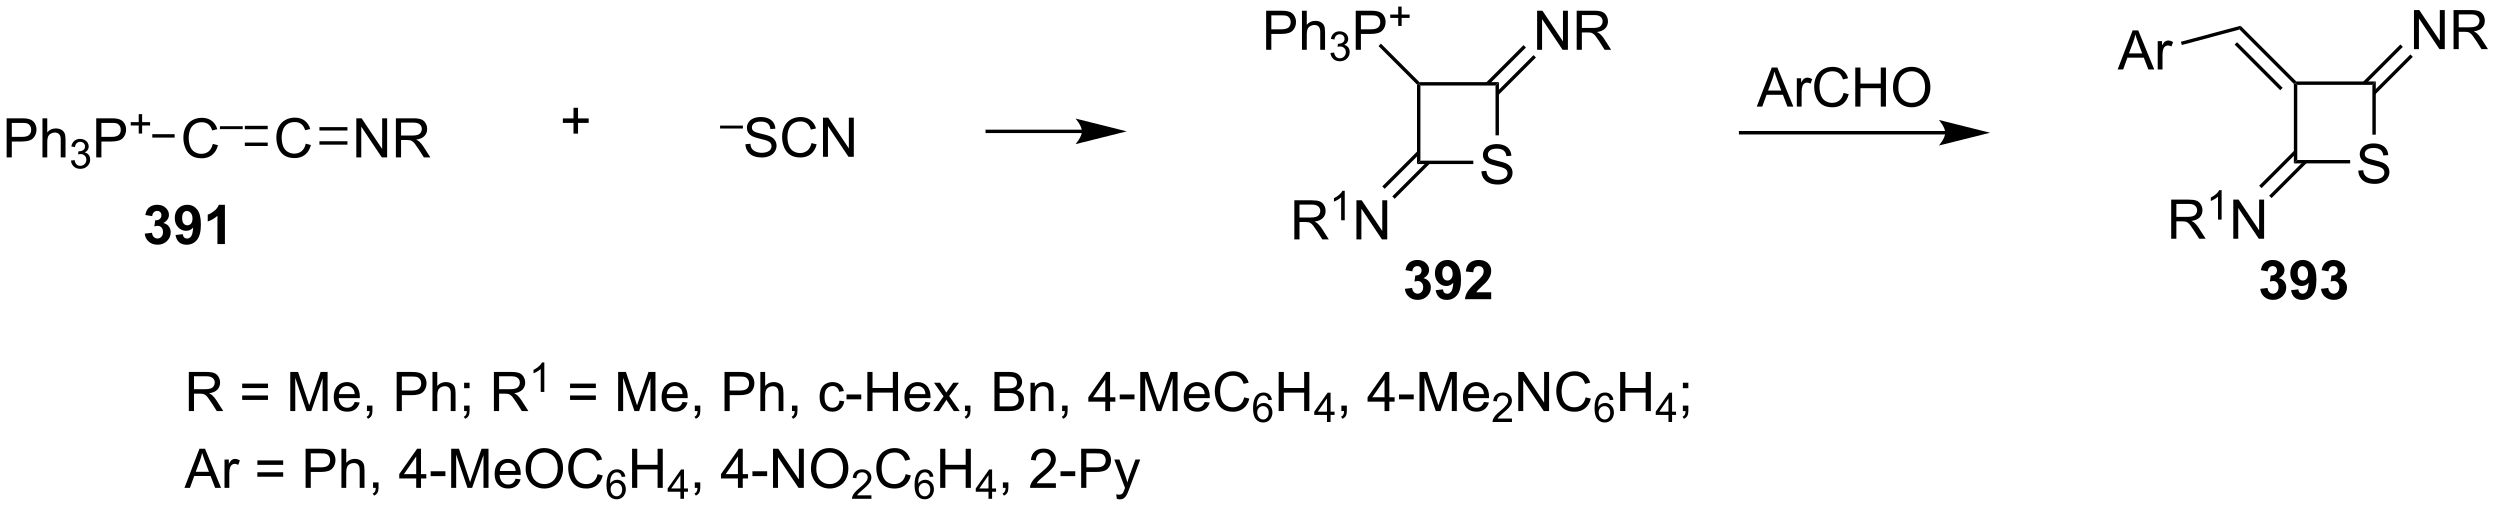 <?xml version="1.0" encoding="UTF-8"?>
<!DOCTYPE svg PUBLIC '-//W3C//DTD SVG 1.0//EN'
          'http://www.w3.org/TR/2001/REC-SVG-20010904/DTD/svg10.dtd'>
<svg stroke-dasharray="none" shape-rendering="auto" xmlns="http://www.w3.org/2000/svg" font-family="'Dialog'" text-rendering="auto" width="502" fill-opacity="1" color-interpolation="auto" color-rendering="auto" preserveAspectRatio="xMidYMid meet" font-size="12px" viewBox="0 0 502 102" fill="black" xmlns:xlink="http://www.w3.org/1999/xlink" stroke="black" image-rendering="auto" stroke-miterlimit="10" stroke-linecap="square" stroke-linejoin="miter" font-style="normal" stroke-width="1" height="102" stroke-dashoffset="0" font-weight="normal" stroke-opacity="1"
><!--Generated by the Batik Graphics2D SVG Generator--><defs id="genericDefs"
  /><g
  ><defs id="defs1"
    ><clipPath clipPathUnits="userSpaceOnUse" id="clipPath1"
      ><path d="M2.295 1.872 L378.118 1.872 L378.118 78.111 L2.295 78.111 L2.295 1.872 Z"
      /></clipPath
      ><clipPath clipPathUnits="userSpaceOnUse" id="clipPath2"
      ><path d="M0.631 25.994 L0.631 100.113 L366.005 100.113 L366.005 25.994 Z"
      /></clipPath
    ></defs
    ><g transform="scale(1.333,1.333) translate(-2.295,-1.872) matrix(1.029,0,0,1.029,1.646,-24.865)"
    ><path d="M31.782 47.048 L32.539 47.238 Q32.302 48.173 31.683 48.665 Q31.063 49.154 30.169 49.154 Q29.242 49.154 28.662 48.777 Q28.084 48.399 27.779 47.686 Q27.477 46.969 27.477 46.149 Q27.477 45.253 27.818 44.589 Q28.162 43.923 28.792 43.576 Q29.422 43.23 30.18 43.23 Q31.039 43.23 31.625 43.667 Q32.211 44.105 32.443 44.899 L31.696 45.074 Q31.498 44.449 31.117 44.165 Q30.74 43.878 30.164 43.878 Q29.506 43.878 29.06 44.196 Q28.617 44.511 28.438 45.045 Q28.258 45.579 28.258 46.144 Q28.258 46.876 28.472 47.42 Q28.685 47.964 29.133 48.235 Q29.584 48.503 30.107 48.503 Q30.742 48.503 31.183 48.136 Q31.625 47.769 31.782 47.048 Z" stroke="none" clip-path="url(#clipPath2)"
    /></g
    ><g transform="matrix(1.371,0,0,1.371,-0.866,-35.649)"
    ><path d="M32.844 44.914 L32.844 44.488 L36.182 44.488 L36.182 44.914 L32.844 44.914 Z" stroke="none" clip-path="url(#clipPath2)"
    /></g
    ><g transform="matrix(1.371,0,0,1.371,-0.866,-35.649)"
    ><path d="M45.411 47.048 L46.169 47.238 Q45.932 48.173 45.312 48.665 Q44.693 49.154 43.799 49.154 Q42.872 49.154 42.291 48.777 Q41.713 48.399 41.409 47.686 Q41.106 46.969 41.106 46.149 Q41.106 45.253 41.448 44.589 Q41.791 43.923 42.422 43.576 Q43.052 43.23 43.81 43.23 Q44.669 43.23 45.255 43.667 Q45.841 44.105 46.073 44.899 L45.325 45.074 Q45.127 44.449 44.747 44.165 Q44.37 43.878 43.794 43.878 Q43.135 43.878 42.69 44.196 Q42.247 44.511 42.068 45.045 Q41.888 45.579 41.888 46.144 Q41.888 46.876 42.101 47.42 Q42.315 47.964 42.763 48.235 Q43.213 48.503 43.737 48.503 Q44.372 48.503 44.812 48.136 Q45.255 47.769 45.411 47.048 Z" stroke="none" clip-path="url(#clipPath2)"
    /></g
    ><g transform="matrix(1.371,0,0,1.371,-0.866,-35.649)"
    ><path d="M36.49 47.382 L39.843 47.382 L39.843 46.882 L36.49 46.882 ZM36.49 44.929 L39.843 44.929 L39.843 44.429 L36.49 44.429 Z" stroke="none" clip-path="url(#clipPath2)"
    /></g
    ><g transform="matrix(1.371,0,0,1.371,-0.866,-35.649)"
    ><path d="M52.818 49.055 L52.818 43.329 L53.596 43.329 L56.604 47.824 L56.604 43.329 L57.331 43.329 L57.331 49.055 L56.552 49.055 L53.544 44.555 L53.544 49.055 L52.818 49.055 ZM58.616 49.055 L58.616 43.329 L61.155 43.329 Q61.92 43.329 62.319 43.483 Q62.717 43.636 62.954 44.027 Q63.194 44.417 63.194 44.891 Q63.194 45.501 62.798 45.92 Q62.405 46.337 61.579 46.449 Q61.881 46.594 62.038 46.735 Q62.368 47.04 62.665 47.495 L63.663 49.055 L62.709 49.055 L61.952 47.863 Q61.618 47.347 61.402 47.074 Q61.189 46.8 61.019 46.691 Q60.85 46.581 60.673 46.54 Q60.545 46.511 60.251 46.511 L59.373 46.511 L59.373 49.055 L58.616 49.055 ZM59.373 45.855 L61.001 45.855 Q61.522 45.855 61.814 45.748 Q62.108 45.641 62.259 45.404 Q62.413 45.167 62.413 44.891 Q62.413 44.485 62.116 44.225 Q61.821 43.962 61.186 43.962 L59.373 43.962 L59.373 45.855 Z" stroke="none" clip-path="url(#clipPath2)"
    /></g
    ><g transform="matrix(1.371,0,0,1.371,-0.866,-35.649)"
    ><path d="M47.416 47.19 L51.517 47.19 L51.517 46.69 L47.416 46.69 ZM47.416 45.12 L51.517 45.12 L51.517 44.62 L47.416 44.62 Z" stroke="none" clip-path="url(#clipPath2)"
    /></g
    ><g transform="matrix(1.371,0,0,1.371,-0.866,-35.649)"
    ><path d="M1.604 49.055 L1.604 43.329 L3.765 43.329 Q4.335 43.329 4.635 43.383 Q5.057 43.454 5.341 43.652 Q5.627 43.847 5.802 44.204 Q5.976 44.558 5.976 44.985 Q5.976 45.714 5.51 46.222 Q5.046 46.727 3.83 46.727 L2.361 46.727 L2.361 49.055 L1.604 49.055 ZM2.361 46.05 L3.843 46.05 Q4.578 46.05 4.885 45.777 Q5.195 45.503 5.195 45.008 Q5.195 44.649 5.013 44.394 Q4.83 44.136 4.533 44.055 Q4.343 44.003 3.828 44.003 L2.361 44.003 L2.361 46.05 ZM6.851 49.055 L6.851 43.329 L7.554 43.329 L7.554 45.383 Q8.046 44.813 8.796 44.813 Q9.257 44.813 9.596 44.995 Q9.937 45.175 10.083 45.495 Q10.229 45.816 10.229 46.425 L10.229 49.055 L9.526 49.055 L9.526 46.425 Q9.526 45.899 9.296 45.66 Q9.07 45.417 8.651 45.417 Q8.338 45.417 8.062 45.581 Q7.789 45.743 7.671 46.022 Q7.554 46.298 7.554 46.785 L7.554 49.055 L6.851 49.055 Z" stroke="none" clip-path="url(#clipPath2)"
    /></g
    ><g transform="matrix(1.371,0,0,1.371,-0.866,-35.649)"
    ><path d="M11.024 49.521 L11.551 49.45 Q11.643 49.9 11.86 50.097 Q12.078 50.294 12.393 50.294 Q12.764 50.294 13.02 50.036 Q13.278 49.778 13.278 49.398 Q13.278 49.034 13.039 48.8 Q12.803 48.564 12.436 48.564 Q12.287 48.564 12.065 48.622 L12.123 48.159 Q12.176 48.165 12.207 48.165 Q12.545 48.165 12.815 47.989 Q13.084 47.814 13.084 47.446 Q13.084 47.157 12.887 46.968 Q12.692 46.776 12.381 46.776 Q12.072 46.776 11.867 46.97 Q11.662 47.163 11.604 47.55 L11.076 47.456 Q11.174 46.925 11.516 46.634 Q11.86 46.343 12.369 46.343 Q12.721 46.343 13.016 46.493 Q13.313 46.644 13.469 46.905 Q13.625 47.165 13.625 47.458 Q13.625 47.737 13.475 47.966 Q13.326 48.194 13.033 48.329 Q13.414 48.417 13.625 48.694 Q13.836 48.97 13.836 49.386 Q13.836 49.948 13.426 50.341 Q13.016 50.732 12.389 50.732 Q11.824 50.732 11.449 50.396 Q11.076 50.058 11.024 49.521 Z" stroke="none" clip-path="url(#clipPath2)"
    /></g
    ><g transform="matrix(1.371,0,0,1.371,-0.866,-35.649)"
    ><path d="M14.726 49.055 L14.726 43.329 L16.887 43.329 Q17.458 43.329 17.757 43.383 Q18.179 43.454 18.463 43.652 Q18.749 43.847 18.924 44.204 Q19.098 44.558 19.098 44.985 Q19.098 45.714 18.632 46.222 Q18.169 46.727 16.952 46.727 L15.484 46.727 L15.484 49.055 L14.726 49.055 ZM15.484 46.05 L16.965 46.05 Q17.7 46.05 18.007 45.777 Q18.317 45.503 18.317 45.008 Q18.317 44.649 18.135 44.394 Q17.952 44.136 17.655 44.055 Q17.465 44.003 16.95 44.003 L15.484 44.003 L15.484 46.05 Z" stroke="none" clip-path="url(#clipPath2)"
    /></g
    ><g transform="matrix(1.371,0,0,1.371,-0.866,-35.649)"
    ><path d="M20.948 45.56 L20.948 44.382 L19.779 44.382 L19.779 43.89 L20.948 43.89 L20.948 42.722 L21.447 42.722 L21.447 43.89 L22.614 43.89 L22.614 44.382 L21.447 44.382 L21.447 45.56 L20.948 45.56 Z" stroke="none" clip-path="url(#clipPath2)"
    /></g
    ><g transform="matrix(1.371,0,0,1.371,-0.866,-35.649)"
    ><path d="M26.213 45.655 L26.213 46.155 L22.938 46.155 L22.938 45.655 Z" stroke="none" clip-path="url(#clipPath2)"
    /></g
    ><g transform="matrix(1.371,0,0,1.371,-0.866,-35.649)"
    ><path d="M106.098 44.825 L106.098 44.399 L109.436 44.399 L109.436 44.825 L106.098 44.825 Z" stroke="none" clip-path="url(#clipPath2)"
    /></g
    ><g transform="matrix(1.371,0,0,1.371,-0.866,-35.649)"
    ><path d="M109.806 47.126 L110.522 47.063 Q110.572 47.493 110.757 47.769 Q110.944 48.045 111.335 48.214 Q111.725 48.383 112.212 48.383 Q112.647 48.383 112.978 48.256 Q113.311 48.126 113.473 47.902 Q113.634 47.678 113.634 47.412 Q113.634 47.141 113.478 46.941 Q113.322 46.74 112.962 46.602 Q112.733 46.514 111.944 46.324 Q111.155 46.133 110.837 45.967 Q110.429 45.751 110.225 45.433 Q110.025 45.115 110.025 44.719 Q110.025 44.287 110.27 43.909 Q110.517 43.532 110.989 43.337 Q111.462 43.141 112.041 43.141 Q112.679 43.141 113.163 43.347 Q113.65 43.553 113.91 43.951 Q114.173 44.349 114.194 44.852 L113.468 44.907 Q113.408 44.365 113.069 44.089 Q112.733 43.81 112.072 43.81 Q111.384 43.81 111.069 44.063 Q110.757 44.313 110.757 44.67 Q110.757 44.977 110.978 45.178 Q111.197 45.376 112.121 45.587 Q113.046 45.795 113.389 45.951 Q113.889 46.18 114.126 46.534 Q114.366 46.889 114.366 47.349 Q114.366 47.805 114.103 48.212 Q113.843 48.615 113.35 48.842 Q112.861 49.066 112.249 49.066 Q111.47 49.066 110.944 48.839 Q110.421 48.61 110.121 48.157 Q109.822 47.701 109.806 47.126 ZM119.486 46.959 L120.244 47.149 Q120.007 48.084 119.387 48.576 Q118.767 49.066 117.874 49.066 Q116.947 49.066 116.366 48.688 Q115.788 48.31 115.483 47.597 Q115.181 46.881 115.181 46.06 Q115.181 45.165 115.522 44.501 Q115.866 43.834 116.496 43.487 Q117.126 43.141 117.884 43.141 Q118.744 43.141 119.33 43.579 Q119.916 44.016 120.147 44.81 L119.4 44.985 Q119.202 44.36 118.822 44.076 Q118.444 43.79 117.869 43.79 Q117.21 43.79 116.764 44.107 Q116.322 44.422 116.142 44.956 Q115.962 45.49 115.962 46.055 Q115.962 46.787 116.176 47.331 Q116.389 47.876 116.837 48.146 Q117.288 48.415 117.811 48.415 Q118.447 48.415 118.887 48.047 Q119.33 47.68 119.486 46.959 ZM121.169 48.967 L121.169 43.24 L121.948 43.24 L124.956 47.735 L124.956 43.24 L125.683 43.24 L125.683 48.967 L124.904 48.967 L121.896 44.467 L121.896 48.967 L121.169 48.967 Z" stroke="none" clip-path="url(#clipPath2)"
    /></g
    ><g transform="matrix(1.371,0,0,1.371,-0.866,-35.649)"
    ><path d="M159.091 44.99 L145.225 44.99 L144.975 44.99 L144.975 45.49 L145.225 45.49 L159.091 45.49 L159.341 45.49 L159.341 44.99 L159.091 44.99 ZM165.656 45.24 L158.156 43.365 C158.156 43.365 159.091 44.419 159.091 45.24 C159.091 46.06 158.156 47.115 158.156 47.115 Z" stroke="none" clip-path="url(#clipPath2)"
    /></g
    ><g transform="matrix(1.371,0,0,1.371,-0.866,-35.649)"
    ><path d="M217.603 51.09 L218.32 51.027 Q218.369 51.457 218.554 51.733 Q218.742 52.009 219.132 52.178 Q219.523 52.347 220.01 52.347 Q220.445 52.347 220.775 52.22 Q221.109 52.09 221.27 51.865 Q221.432 51.642 221.432 51.376 Q221.432 51.105 221.275 50.905 Q221.119 50.704 220.76 50.566 Q220.53 50.477 219.742 50.287 Q218.952 50.097 218.635 49.931 Q218.226 49.715 218.023 49.397 Q217.822 49.079 217.822 48.683 Q217.822 48.251 218.067 47.873 Q218.314 47.496 218.786 47.3 Q219.26 47.105 219.838 47.105 Q220.476 47.105 220.96 47.311 Q221.447 47.517 221.708 47.915 Q221.971 48.313 221.992 48.816 L221.265 48.871 Q221.205 48.329 220.867 48.053 Q220.53 47.774 219.869 47.774 Q219.182 47.774 218.867 48.027 Q218.554 48.277 218.554 48.634 Q218.554 48.941 218.775 49.142 Q218.994 49.34 219.919 49.55 Q220.843 49.759 221.187 49.915 Q221.687 50.144 221.924 50.498 Q222.163 50.852 222.163 51.313 Q222.163 51.769 221.9 52.175 Q221.64 52.579 221.148 52.806 Q220.658 53.03 220.046 53.03 Q219.268 53.03 218.742 52.803 Q218.218 52.574 217.919 52.121 Q217.619 51.665 217.603 51.09 Z" stroke="none" clip-path="url(#clipPath2)"
    /></g
    ><g transform="matrix(1.371,0,0,1.371,-0.866,-35.649)"
    ><path d="M208.169 38.384 L208.419 38.281 L208.669 38.531 L208.669 49.531 L208.169 50.031 Z" stroke="none" clip-path="url(#clipPath2)"
    /></g
    ><g transform="matrix(1.371,0,0,1.371,-0.866,-35.649)"
    ><path d="M208.169 50.031 L208.669 49.531 L216.417 49.531 L216.417 50.031 Z" stroke="none" clip-path="url(#clipPath2)"
    /></g
    ><g transform="matrix(1.371,0,0,1.371,-0.866,-35.649)"
    ><path d="M220.169 45.824 L219.669 45.824 L219.669 38.531 L220.169 38.031 Z" stroke="none" clip-path="url(#clipPath2)"
    /></g
    ><g transform="matrix(1.371,0,0,1.371,-0.866,-35.649)"
    ><path d="M220.169 38.031 L219.669 38.531 L208.669 38.531 L208.419 38.281 L208.523 38.031 Z" stroke="none" clip-path="url(#clipPath2)"
    /></g
    ><g transform="matrix(1.371,0,0,1.371,-0.866,-35.649)"
    ><path d="M186.075 33.299 L186.075 27.572 L188.236 27.572 Q188.806 27.572 189.106 27.627 Q189.528 27.697 189.812 27.895 Q190.098 28.091 190.273 28.447 Q190.447 28.802 190.447 29.229 Q190.447 29.958 189.981 30.466 Q189.517 30.971 188.301 30.971 L186.833 30.971 L186.833 33.299 L186.075 33.299 ZM186.833 30.294 L188.314 30.294 Q189.049 30.294 189.356 30.02 Q189.666 29.747 189.666 29.252 Q189.666 28.893 189.484 28.637 Q189.301 28.38 189.004 28.299 Q188.814 28.247 188.299 28.247 L186.833 28.247 L186.833 30.294 ZM191.322 33.299 L191.322 27.572 L192.025 27.572 L192.025 29.627 Q192.517 29.057 193.267 29.057 Q193.728 29.057 194.067 29.239 Q194.408 29.419 194.554 29.739 Q194.7 30.059 194.7 30.669 L194.7 33.299 L193.997 33.299 L193.997 30.669 Q193.997 30.143 193.767 29.903 Q193.541 29.661 193.122 29.661 Q192.809 29.661 192.533 29.825 Q192.26 29.986 192.142 30.265 Q192.025 30.541 192.025 31.028 L192.025 33.299 L191.322 33.299 Z" stroke="none" clip-path="url(#clipPath2)"
    /></g
    ><g transform="matrix(1.371,0,0,1.371,-0.866,-35.649)"
    ><path d="M195.495 33.764 L196.022 33.694 Q196.114 34.143 196.331 34.34 Q196.549 34.538 196.864 34.538 Q197.235 34.538 197.491 34.28 Q197.749 34.022 197.749 33.641 Q197.749 33.278 197.51 33.043 Q197.274 32.807 196.907 32.807 Q196.758 32.807 196.536 32.866 L196.594 32.403 Q196.647 32.409 196.678 32.409 Q197.016 32.409 197.286 32.233 Q197.555 32.057 197.555 31.69 Q197.555 31.401 197.358 31.211 Q197.163 31.02 196.852 31.02 Q196.543 31.02 196.338 31.213 Q196.133 31.407 196.075 31.793 L195.547 31.7 Q195.645 31.168 195.987 30.877 Q196.331 30.586 196.84 30.586 Q197.192 30.586 197.487 30.737 Q197.784 30.887 197.94 31.149 Q198.096 31.409 198.096 31.702 Q198.096 31.981 197.946 32.209 Q197.797 32.438 197.504 32.573 Q197.885 32.661 198.096 32.938 Q198.307 33.213 198.307 33.629 Q198.307 34.192 197.897 34.584 Q197.487 34.975 196.86 34.975 Q196.295 34.975 195.92 34.639 Q195.547 34.301 195.495 33.764 Z" stroke="none" clip-path="url(#clipPath2)"
    /></g
    ><g transform="matrix(1.371,0,0,1.371,-0.866,-35.649)"
    ><path d="M199.197 33.299 L199.197 27.572 L201.358 27.572 Q201.929 27.572 202.228 27.627 Q202.65 27.697 202.934 27.895 Q203.22 28.091 203.395 28.447 Q203.569 28.802 203.569 29.229 Q203.569 29.958 203.103 30.466 Q202.639 30.971 201.423 30.971 L199.955 30.971 L199.955 33.299 L199.197 33.299 ZM199.955 30.294 L201.436 30.294 Q202.171 30.294 202.478 30.02 Q202.788 29.747 202.788 29.252 Q202.788 28.893 202.606 28.637 Q202.423 28.38 202.126 28.299 Q201.936 28.247 201.421 28.247 L199.955 28.247 L199.955 30.294 Z" stroke="none" clip-path="url(#clipPath2)"
    /></g
    ><g transform="matrix(1.371,0,0,1.371,-0.866,-35.649)"
    ><path d="M205.419 29.804 L205.419 28.626 L204.25 28.626 L204.25 28.134 L205.419 28.134 L205.419 26.966 L205.917 26.966 L205.917 28.134 L207.085 28.134 L207.085 28.626 L205.917 28.626 L205.917 29.804 L205.419 29.804 Z" stroke="none" clip-path="url(#clipPath2)"
    /></g
    ><g transform="matrix(1.371,0,0,1.371,-0.866,-35.649)"
    ><path d="M208.523 38.031 L208.419 38.281 L208.169 38.384 L202.531 32.746 L202.884 32.392 Z" stroke="none" clip-path="url(#clipPath2)"
    /></g
    ><g transform="matrix(1.371,0,0,1.371,-0.866,-35.649)"
    ><path d="M225.76 33.299 L225.76 27.572 L226.539 27.572 L229.547 32.067 L229.547 27.572 L230.273 27.572 L230.273 33.299 L229.495 33.299 L226.487 28.799 L226.487 33.299 L225.76 33.299 ZM231.558 33.299 L231.558 27.572 L234.097 27.572 Q234.863 27.572 235.262 27.726 Q235.66 27.88 235.897 28.27 Q236.137 28.661 236.137 29.135 Q236.137 29.744 235.741 30.163 Q235.347 30.58 234.522 30.692 Q234.824 30.838 234.98 30.979 Q235.311 31.283 235.608 31.739 L236.605 33.299 L235.652 33.299 L234.894 32.106 Q234.561 31.591 234.345 31.317 Q234.131 31.044 233.962 30.934 Q233.793 30.825 233.616 30.783 Q233.488 30.755 233.194 30.755 L232.316 30.755 L232.316 33.299 L231.558 33.299 ZM232.316 30.098 L233.944 30.098 Q234.465 30.098 234.756 29.992 Q235.05 29.885 235.202 29.648 Q235.355 29.411 235.355 29.135 Q235.355 28.729 235.058 28.468 Q234.764 28.205 234.129 28.205 L232.316 28.205 L232.316 30.098 Z" stroke="none" clip-path="url(#clipPath2)"
    /></g
    ><g transform="matrix(1.371,0,0,1.371,-0.866,-35.649)"
    ><path d="M220.096 39.921 L225.589 34.428 L225.236 34.074 L219.742 39.568 ZM218.632 38.457 L224.125 32.964 L223.772 32.611 L218.279 38.104 Z" stroke="none" clip-path="url(#clipPath2)"
    /></g
    ><g transform="matrix(1.371,0,0,1.371,-0.866,-35.649)"
    ><path d="M190.203 61.062 L190.203 55.336 L192.742 55.336 Q193.508 55.336 193.906 55.489 Q194.305 55.643 194.542 56.034 Q194.781 56.424 194.781 56.898 Q194.781 57.508 194.386 57.927 Q193.992 58.344 193.167 58.456 Q193.469 58.601 193.625 58.742 Q193.956 59.047 194.253 59.502 L195.25 61.062 L194.297 61.062 L193.539 59.87 Q193.206 59.354 192.99 59.081 Q192.776 58.807 192.607 58.698 Q192.438 58.588 192.261 58.547 Q192.133 58.518 191.839 58.518 L190.961 58.518 L190.961 61.062 L190.203 61.062 ZM190.961 57.862 L192.589 57.862 Q193.11 57.862 193.401 57.755 Q193.696 57.648 193.846 57.411 Q194 57.174 194 56.898 Q194 56.492 193.703 56.232 Q193.409 55.969 192.774 55.969 L190.961 55.969 L190.961 57.862 Z" stroke="none" clip-path="url(#clipPath2)"
    /></g
    ><g transform="matrix(1.371,0,0,1.371,-0.866,-35.649)"
    ><path d="M197.587 58.262 L197.06 58.262 L197.06 54.901 Q196.868 55.083 196.56 55.264 Q196.251 55.446 196.005 55.538 L196.005 55.028 Q196.446 54.819 196.776 54.524 Q197.108 54.227 197.247 53.95 L197.587 53.95 L197.587 58.262 Z" stroke="none" clip-path="url(#clipPath2)"
    /></g
    ><g transform="matrix(1.371,0,0,1.371,-0.866,-35.649)"
    ><path d="M199.297 61.062 L199.297 55.336 L200.075 55.336 L203.083 59.831 L203.083 55.336 L203.81 55.336 L203.81 61.062 L203.031 61.062 L200.023 56.562 L200.023 61.062 L199.297 61.062 Z" stroke="none" clip-path="url(#clipPath2)"
    /></g
    ><g transform="matrix(1.371,0,0,1.371,-0.866,-35.649)"
    ><path d="M208.242 48.14 L203.083 53.299 L203.437 53.653 L208.596 48.494 ZM209.706 49.604 L204.547 54.763 L204.901 55.116 L210.06 49.957 Z" stroke="none" clip-path="url(#clipPath2)"
    /></g
    ><g transform="matrix(1.371,0,0,1.371,-0.866,-35.649)"
    ><path d="M285.537 45.193 L255.566 45.193 L255.316 45.193 L255.316 45.693 L255.566 45.693 L285.537 45.693 L285.787 45.693 L285.787 45.193 L285.537 45.193 ZM292.102 45.443 L284.602 43.568 C284.602 43.568 285.537 44.622 285.537 45.443 C285.537 46.263 284.602 47.318 284.602 47.318 Z" stroke="none" clip-path="url(#clipPath2)"
    /></g
    ><g transform="matrix(1.371,0,0,1.371,-0.866,-35.649)"
    ><path d="M346.031 50.992 L346.747 50.93 Q346.796 51.359 346.981 51.636 Q347.169 51.911 347.559 52.081 Q347.95 52.25 348.437 52.25 Q348.872 52.25 349.202 52.123 Q349.536 51.992 349.697 51.768 Q349.859 51.544 349.859 51.279 Q349.859 51.008 349.702 50.807 Q349.546 50.607 349.187 50.469 Q348.958 50.38 348.169 50.19 Q347.38 50 347.062 49.833 Q346.653 49.617 346.45 49.3 Q346.249 48.982 346.249 48.586 Q346.249 48.154 346.494 47.776 Q346.741 47.398 347.213 47.203 Q347.687 47.008 348.265 47.008 Q348.903 47.008 349.387 47.214 Q349.874 47.419 350.135 47.818 Q350.398 48.216 350.419 48.719 L349.692 48.773 Q349.632 48.232 349.294 47.956 Q348.958 47.677 348.296 47.677 Q347.609 47.677 347.294 47.93 Q346.981 48.18 346.981 48.536 Q346.981 48.844 347.202 49.044 Q347.421 49.242 348.346 49.453 Q349.27 49.661 349.614 49.818 Q350.114 50.047 350.351 50.401 Q350.591 50.755 350.591 51.216 Q350.591 51.672 350.327 52.078 Q350.067 52.482 349.575 52.708 Q349.085 52.932 348.473 52.932 Q347.695 52.932 347.169 52.706 Q346.645 52.477 346.346 52.023 Q346.046 51.568 346.031 50.992 Z" stroke="none" clip-path="url(#clipPath2)"
    /></g
    ><g transform="matrix(1.371,0,0,1.371,-0.866,-35.649)"
    ><path d="M336.596 38.287 L336.846 38.183 L337.096 38.433 L337.096 49.433 L336.596 49.933 Z" stroke="none" clip-path="url(#clipPath2)"
    /></g
    ><g transform="matrix(1.371,0,0,1.371,-0.866,-35.649)"
    ><path d="M336.596 49.933 L337.096 49.433 L344.844 49.433 L344.844 49.933 Z" stroke="none" clip-path="url(#clipPath2)"
    /></g
    ><g transform="matrix(1.371,0,0,1.371,-0.866,-35.649)"
    ><path d="M348.596 45.727 L348.096 45.727 L348.096 38.433 L348.596 37.933 Z" stroke="none" clip-path="url(#clipPath2)"
    /></g
    ><g transform="matrix(1.371,0,0,1.371,-0.866,-35.649)"
    ><path d="M348.596 37.933 L348.096 38.433 L337.096 38.433 L336.846 38.183 L336.95 37.933 Z" stroke="none" clip-path="url(#clipPath2)"
    /></g
    ><g transform="matrix(1.371,0,0,1.371,-0.866,-35.649)"
    ><path d="M336.95 37.933 L336.846 38.183 L336.596 38.287 L328.64 30.331 L328.789 29.773 ZM334.953 38.864 L328.273 32.184 L327.919 32.537 L334.599 39.218 Z" stroke="none" clip-path="url(#clipPath2)"
    /></g
    ><g transform="matrix(1.371,0,0,1.371,-0.866,-35.649)"
    ><path d="M354.187 33.202 L354.187 27.475 L354.966 27.475 L357.974 31.97 L357.974 27.475 L358.7 27.475 L358.7 33.202 L357.922 33.202 L354.914 28.702 L354.914 33.202 L354.187 33.202 ZM359.986 33.202 L359.986 27.475 L362.524 27.475 Q363.29 27.475 363.689 27.629 Q364.087 27.782 364.324 28.173 Q364.564 28.564 364.564 29.038 Q364.564 29.647 364.168 30.066 Q363.774 30.483 362.949 30.595 Q363.251 30.741 363.407 30.881 Q363.738 31.186 364.035 31.642 L365.032 33.202 L364.079 33.202 L363.321 32.009 Q362.988 31.493 362.772 31.22 Q362.558 30.946 362.389 30.837 Q362.22 30.728 362.043 30.686 Q361.915 30.657 361.621 30.657 L360.743 30.657 L360.743 33.202 L359.986 33.202 ZM360.743 30.001 L362.371 30.001 Q362.892 30.001 363.183 29.894 Q363.478 29.788 363.629 29.551 Q363.782 29.314 363.782 29.038 Q363.782 28.631 363.486 28.371 Q363.191 28.108 362.556 28.108 L360.743 28.108 L360.743 30.001 Z" stroke="none" clip-path="url(#clipPath2)"
    /></g
    ><g transform="matrix(1.371,0,0,1.371,-0.866,-35.649)"
    ><path d="M348.523 39.824 L354.016 34.331 L353.663 33.977 L348.169 39.47 ZM347.059 38.36 L352.553 32.867 L352.199 32.513 L346.706 38.007 Z" stroke="none" clip-path="url(#clipPath2)"
    /></g
    ><g transform="matrix(1.371,0,0,1.371,-0.866,-35.649)"
    ><path d="M318.63 60.965 L318.63 55.239 L321.17 55.239 Q321.935 55.239 322.334 55.392 Q322.732 55.546 322.969 55.937 Q323.209 56.327 323.209 56.801 Q323.209 57.41 322.813 57.83 Q322.42 58.246 321.594 58.358 Q321.896 58.504 322.052 58.645 Q322.383 58.95 322.68 59.405 L323.677 60.965 L322.724 60.965 L321.966 59.772 Q321.633 59.257 321.417 58.983 Q321.203 58.71 321.034 58.6 Q320.865 58.491 320.688 58.45 Q320.56 58.421 320.266 58.421 L319.388 58.421 L319.388 60.965 L318.63 60.965 ZM319.388 57.765 L321.016 57.765 Q321.537 57.765 321.828 57.658 Q322.123 57.551 322.274 57.314 Q322.427 57.077 322.427 56.801 Q322.427 56.395 322.13 56.134 Q321.836 55.871 321.201 55.871 L319.388 55.871 L319.388 57.765 Z" stroke="none" clip-path="url(#clipPath2)"
    /></g
    ><g transform="matrix(1.371,0,0,1.371,-0.866,-35.649)"
    ><path d="M326.014 58.165 L325.487 58.165 L325.487 54.804 Q325.295 54.985 324.987 55.167 Q324.678 55.349 324.432 55.441 L324.432 54.931 Q324.873 54.722 325.203 54.427 Q325.535 54.13 325.674 53.853 L326.014 53.853 L326.014 58.165 Z" stroke="none" clip-path="url(#clipPath2)"
    /></g
    ><g transform="matrix(1.371,0,0,1.371,-0.866,-35.649)"
    ><path d="M327.724 60.965 L327.724 55.239 L328.502 55.239 L331.51 59.733 L331.51 55.239 L332.237 55.239 L332.237 60.965 L331.458 60.965 L328.45 56.465 L328.45 60.965 L327.724 60.965 Z" stroke="none" clip-path="url(#clipPath2)"
    /></g
    ><g transform="matrix(1.371,0,0,1.371,-0.866,-35.649)"
    ><path d="M336.669 48.043 L331.51 53.202 L331.864 53.555 L337.023 48.396 ZM338.133 49.507 L332.974 54.666 L333.328 55.019 L338.487 49.86 Z" stroke="none" clip-path="url(#clipPath2)"
    /></g
    ><g transform="matrix(1.371,0,0,1.371,-0.866,-35.649)"
    ><path d="M257.929 41.618 L260.13 35.892 L260.947 35.892 L263.291 41.618 L262.426 41.618 L261.76 39.884 L259.364 39.884 L258.736 41.618 L257.929 41.618 ZM259.583 39.267 L261.525 39.267 L260.926 37.681 Q260.653 36.957 260.52 36.493 Q260.411 37.043 260.213 37.587 L259.583 39.267 ZM263.799 41.618 L263.799 37.47 L264.432 37.47 L264.432 38.097 Q264.674 37.657 264.877 37.517 Q265.083 37.376 265.33 37.376 Q265.684 37.376 266.051 37.602 L265.809 38.254 Q265.551 38.102 265.293 38.102 Q265.064 38.102 264.88 38.24 Q264.697 38.379 264.619 38.626 Q264.502 39.001 264.502 39.446 L264.502 41.618 L263.799 41.618 ZM270.645 39.61 L271.403 39.8 Q271.166 40.735 270.546 41.227 Q269.926 41.717 269.033 41.717 Q268.106 41.717 267.525 41.34 Q266.947 40.962 266.642 40.248 Q266.34 39.532 266.34 38.712 Q266.34 37.816 266.682 37.152 Q267.025 36.485 267.656 36.139 Q268.286 35.793 269.043 35.793 Q269.903 35.793 270.489 36.23 Q271.075 36.668 271.307 37.462 L270.559 37.636 Q270.361 37.011 269.981 36.727 Q269.603 36.441 269.028 36.441 Q268.369 36.441 267.924 36.759 Q267.481 37.074 267.301 37.608 Q267.122 38.142 267.122 38.707 Q267.122 39.438 267.335 39.983 Q267.549 40.527 267.997 40.798 Q268.447 41.066 268.971 41.066 Q269.606 41.066 270.046 40.699 Q270.489 40.332 270.645 39.61 ZM272.36 41.618 L272.36 35.892 L273.118 35.892 L273.118 38.243 L276.094 38.243 L276.094 35.892 L276.852 35.892 L276.852 41.618 L276.094 41.618 L276.094 38.918 L273.118 38.918 L273.118 41.618 L272.36 41.618 ZM277.885 38.829 Q277.885 37.402 278.65 36.597 Q279.416 35.79 280.627 35.79 Q281.418 35.79 282.054 36.17 Q282.692 36.548 283.025 37.225 Q283.361 37.902 283.361 38.761 Q283.361 39.634 283.01 40.321 Q282.658 41.009 282.012 41.363 Q281.369 41.717 280.622 41.717 Q279.814 41.717 279.176 41.326 Q278.541 40.933 278.213 40.259 Q277.885 39.582 277.885 38.829 ZM278.666 38.84 Q278.666 39.876 279.221 40.472 Q279.778 41.066 280.619 41.066 Q281.473 41.066 282.025 40.465 Q282.58 39.863 282.58 38.759 Q282.58 38.058 282.343 37.537 Q282.106 37.017 281.65 36.73 Q281.197 36.441 280.63 36.441 Q279.825 36.441 279.244 36.996 Q278.666 37.548 278.666 38.84 Z" stroke="none" clip-path="url(#clipPath2)"
    /></g
    ><g transform="matrix(1.371,0,0,1.371,-0.866,-35.649)"
    ><path d="M310.786 36.178 L312.986 30.451 L313.804 30.451 L316.147 36.178 L315.283 36.178 L314.616 34.444 L312.22 34.444 L311.593 36.178 L310.786 36.178 ZM312.439 33.827 L314.382 33.827 L313.783 32.241 Q313.509 31.517 313.377 31.053 Q313.267 31.603 313.069 32.147 L312.439 33.827 ZM316.655 36.178 L316.655 32.03 L317.288 32.03 L317.288 32.657 Q317.53 32.217 317.733 32.077 Q317.939 31.936 318.187 31.936 Q318.541 31.936 318.908 32.163 L318.666 32.813 Q318.408 32.663 318.15 32.663 Q317.921 32.663 317.736 32.8 Q317.554 32.938 317.476 33.186 Q317.358 33.561 317.358 34.006 L317.358 36.178 L316.655 36.178 Z" stroke="none" clip-path="url(#clipPath2)"
    /></g
    ><g transform="matrix(1.371,0,0,1.371,-0.866,-35.649)"
    ><path d="M328.789 29.773 L328.64 30.331 L320.185 32.596 L320.055 32.113 Z" stroke="none" clip-path="url(#clipPath2)"
    /></g
    ><g transform="matrix(1.371,0,0,1.371,-0.866,-35.649)"
    ><path d="M28.287 86.206 L28.287 80.479 L30.826 80.479 Q31.592 80.479 31.99 80.633 Q32.389 80.786 32.626 81.177 Q32.865 81.568 32.865 82.041 Q32.865 82.651 32.469 83.07 Q32.076 83.487 31.251 83.599 Q31.553 83.745 31.709 83.885 Q32.04 84.19 32.337 84.646 L33.334 86.206 L32.381 86.206 L31.623 85.013 Q31.29 84.497 31.074 84.224 Q30.86 83.95 30.691 83.841 Q30.521 83.732 30.344 83.69 Q30.217 83.661 29.922 83.661 L29.045 83.661 L29.045 86.206 L28.287 86.206 ZM29.045 83.005 L30.672 83.005 Q31.193 83.005 31.485 82.898 Q31.779 82.791 31.93 82.555 Q32.084 82.318 32.084 82.041 Q32.084 81.635 31.787 81.375 Q31.493 81.112 30.857 81.112 L29.045 81.112 L29.045 83.005 ZM39.883 82.838 L36.102 82.838 L36.102 82.182 L39.883 82.182 L39.883 82.838 ZM39.883 84.575 L36.102 84.575 L36.102 83.919 L39.883 83.919 L39.883 84.575 ZM43.145 86.206 L43.145 80.479 L44.286 80.479 L45.643 84.534 Q45.83 85.099 45.916 85.38 Q46.012 85.068 46.221 84.463 L47.59 80.479 L48.611 80.479 L48.611 86.206 L47.88 86.206 L47.88 81.411 L46.215 86.206 L45.533 86.206 L43.877 81.331 L43.877 86.206 L43.145 86.206 ZM52.583 84.87 L53.309 84.958 Q53.137 85.596 52.671 85.948 Q52.208 86.299 51.486 86.299 Q50.575 86.299 50.041 85.739 Q49.51 85.177 49.51 84.166 Q49.51 83.12 50.049 82.541 Q50.588 81.963 51.447 81.963 Q52.278 81.963 52.804 82.531 Q53.333 83.096 53.333 84.122 Q53.333 84.185 53.33 84.31 L50.236 84.31 Q50.275 84.995 50.622 85.359 Q50.971 85.721 51.489 85.721 Q51.877 85.721 52.15 85.518 Q52.424 85.315 52.583 84.87 ZM50.275 83.732 L52.59 83.732 Q52.544 83.208 52.325 82.948 Q51.989 82.541 51.455 82.541 Q50.971 82.541 50.64 82.867 Q50.309 83.19 50.275 83.732 ZM54.376 86.206 L54.376 85.403 L55.178 85.403 L55.178 86.206 Q55.178 86.648 55.022 86.919 Q54.865 87.19 54.524 87.338 L54.329 87.039 Q54.553 86.94 54.657 86.75 Q54.764 86.562 54.774 86.206 L54.376 86.206 ZM58.727 86.206 L58.727 80.479 L60.889 80.479 Q61.459 80.479 61.758 80.534 Q62.18 80.604 62.464 80.802 Q62.751 80.997 62.925 81.354 Q63.1 81.708 63.1 82.135 Q63.1 82.864 62.633 83.372 Q62.17 83.877 60.954 83.877 L59.485 83.877 L59.485 86.206 L58.727 86.206 ZM59.485 83.2 L60.967 83.2 Q61.701 83.2 62.008 82.927 Q62.318 82.653 62.318 82.159 Q62.318 81.799 62.136 81.544 Q61.954 81.286 61.657 81.206 Q61.467 81.153 60.951 81.153 L59.485 81.153 L59.485 83.2 ZM63.975 86.206 L63.975 80.479 L64.678 80.479 L64.678 82.534 Q65.17 81.963 65.92 81.963 Q66.381 81.963 66.719 82.146 Q67.061 82.325 67.206 82.646 Q67.352 82.966 67.352 83.575 L67.352 86.206 L66.649 86.206 L66.649 83.575 Q66.649 83.049 66.42 82.81 Q66.193 82.568 65.774 82.568 Q65.462 82.568 65.186 82.732 Q64.912 82.893 64.795 83.172 Q64.678 83.448 64.678 83.935 L64.678 86.206 L63.975 86.206 ZM68.606 82.857 L68.606 82.057 L69.408 82.057 L69.408 82.857 L68.606 82.857 ZM68.606 86.206 L68.606 85.403 L69.408 85.403 L69.408 86.206 Q69.408 86.648 69.252 86.919 Q69.096 87.19 68.755 87.338 L68.559 87.039 Q68.783 86.94 68.887 86.75 Q68.994 86.562 69.005 86.206 L68.606 86.206 ZM72.971 86.206 L72.971 80.479 L75.51 80.479 Q76.275 80.479 76.674 80.633 Q77.072 80.786 77.309 81.177 Q77.549 81.568 77.549 82.041 Q77.549 82.651 77.153 83.07 Q76.76 83.487 75.934 83.599 Q76.236 83.745 76.393 83.885 Q76.723 84.19 77.02 84.646 L78.018 86.206 L77.064 86.206 L76.307 85.013 Q75.973 84.497 75.757 84.224 Q75.544 83.95 75.374 83.841 Q75.205 83.732 75.028 83.69 Q74.9 83.661 74.606 83.661 L73.728 83.661 L73.728 86.206 L72.971 86.206 ZM73.728 83.005 L75.356 83.005 Q75.877 83.005 76.169 82.898 Q76.463 82.791 76.614 82.555 Q76.768 82.318 76.768 82.041 Q76.768 81.635 76.471 81.375 Q76.176 81.112 75.541 81.112 L73.728 81.112 L73.728 83.005 Z" stroke="none" clip-path="url(#clipPath2)"
    /></g
    ><g transform="matrix(1.371,0,0,1.371,-0.866,-35.649)"
    ><path d="M80.354 83.406 L79.827 83.406 L79.827 80.044 Q79.635 80.226 79.327 80.408 Q79.018 80.589 78.772 80.681 L78.772 80.171 Q79.214 79.962 79.544 79.667 Q79.876 79.37 80.014 79.093 L80.354 79.093 L80.354 83.406 Z" stroke="none" clip-path="url(#clipPath2)"
    /></g
    ><g transform="matrix(1.371,0,0,1.371,-0.866,-35.649)"
    ><path d="M87.904 82.838 L84.123 82.838 L84.123 82.182 L87.904 82.182 L87.904 82.838 ZM87.904 84.575 L84.123 84.575 L84.123 83.919 L87.904 83.919 L87.904 84.575 ZM91.166 86.206 L91.166 80.479 L92.306 80.479 L93.663 84.534 Q93.851 85.099 93.937 85.38 Q94.033 85.068 94.241 84.463 L95.611 80.479 L96.632 80.479 L96.632 86.206 L95.9 86.206 L95.9 81.411 L94.236 86.206 L93.554 86.206 L91.897 81.331 L91.897 86.206 L91.166 86.206 ZM100.603 84.87 L101.33 84.958 Q101.158 85.596 100.692 85.948 Q100.228 86.299 99.507 86.299 Q98.595 86.299 98.062 85.739 Q97.53 85.177 97.53 84.166 Q97.53 83.12 98.069 82.541 Q98.609 81.963 99.468 81.963 Q100.299 81.963 100.825 82.531 Q101.353 83.096 101.353 84.122 Q101.353 84.185 101.351 84.31 L98.257 84.31 Q98.296 84.995 98.642 85.359 Q98.991 85.721 99.51 85.721 Q99.897 85.721 100.171 85.518 Q100.444 85.315 100.603 84.87 ZM98.296 83.732 L100.611 83.732 Q100.564 83.208 100.345 82.948 Q100.01 82.541 99.476 82.541 Q98.991 82.541 98.66 82.867 Q98.33 83.19 98.296 83.732 ZM102.396 86.206 L102.396 85.403 L103.198 85.403 L103.198 86.206 Q103.198 86.648 103.042 86.919 Q102.886 87.19 102.545 87.338 L102.349 87.039 Q102.573 86.94 102.677 86.75 Q102.784 86.562 102.795 86.206 L102.396 86.206 ZM106.748 86.206 L106.748 80.479 L108.909 80.479 Q109.48 80.479 109.779 80.534 Q110.201 80.604 110.485 80.802 Q110.771 80.997 110.946 81.354 Q111.12 81.708 111.12 82.135 Q111.12 82.864 110.654 83.372 Q110.191 83.877 108.974 83.877 L107.506 83.877 L107.506 86.206 L106.748 86.206 ZM107.506 83.2 L108.987 83.2 Q109.722 83.2 110.029 82.927 Q110.339 82.653 110.339 82.159 Q110.339 81.799 110.157 81.544 Q109.974 81.286 109.677 81.206 Q109.487 81.153 108.972 81.153 L107.506 81.153 L107.506 83.2 ZM111.995 86.206 L111.995 80.479 L112.698 80.479 L112.698 82.534 Q113.191 81.963 113.941 81.963 Q114.401 81.963 114.74 82.146 Q115.081 82.325 115.227 82.646 Q115.373 82.966 115.373 83.575 L115.373 86.206 L114.67 86.206 L114.67 83.575 Q114.67 83.049 114.441 82.81 Q114.214 82.568 113.795 82.568 Q113.482 82.568 113.206 82.732 Q112.933 82.893 112.816 83.172 Q112.698 83.448 112.698 83.935 L112.698 86.206 L111.995 86.206 ZM116.627 86.206 L116.627 85.403 L117.429 85.403 L117.429 86.206 Q117.429 86.648 117.272 86.919 Q117.116 87.19 116.775 87.338 L116.58 87.039 Q116.804 86.94 116.908 86.75 Q117.015 86.562 117.025 86.206 L116.627 86.206 ZM123.595 84.685 L124.288 84.776 Q124.174 85.489 123.707 85.896 Q123.241 86.299 122.562 86.299 Q121.71 86.299 121.192 85.742 Q120.674 85.185 120.674 84.146 Q120.674 83.474 120.895 82.971 Q121.119 82.466 121.575 82.216 Q122.03 81.963 122.564 81.963 Q123.241 81.963 123.671 82.305 Q124.101 82.646 124.22 83.276 L123.538 83.38 Q123.439 82.963 123.192 82.752 Q122.944 82.541 122.593 82.541 Q122.062 82.541 121.728 82.922 Q121.397 83.302 121.397 84.127 Q121.397 84.963 121.718 85.344 Q122.038 85.721 122.554 85.721 Q122.968 85.721 123.244 85.469 Q123.522 85.213 123.595 84.685 ZM124.616 84.487 L124.616 83.778 L126.775 83.778 L126.775 84.487 L124.616 84.487 ZM127.666 86.206 L127.666 80.479 L128.424 80.479 L128.424 82.831 L131.4 82.831 L131.4 80.479 L132.158 80.479 L132.158 86.206 L131.4 86.206 L131.4 83.505 L128.424 83.505 L128.424 86.206 L127.666 86.206 ZM136.17 84.87 L136.896 84.958 Q136.724 85.596 136.258 85.948 Q135.795 86.299 135.073 86.299 Q134.162 86.299 133.628 85.739 Q133.097 85.177 133.097 84.166 Q133.097 83.12 133.636 82.541 Q134.175 81.963 135.034 81.963 Q135.865 81.963 136.391 82.531 Q136.92 83.096 136.92 84.122 Q136.92 84.185 136.917 84.31 L133.823 84.31 Q133.862 84.995 134.209 85.359 Q134.558 85.721 135.076 85.721 Q135.464 85.721 135.737 85.518 Q136.011 85.315 136.17 84.87 ZM133.862 83.732 L136.178 83.732 Q136.131 83.208 135.912 82.948 Q135.576 82.541 135.042 82.541 Q134.558 82.541 134.227 82.867 Q133.896 83.19 133.862 83.732 ZM137.312 86.206 L138.827 84.049 L137.424 82.057 L138.304 82.057 L138.939 83.028 Q139.119 83.307 139.228 83.495 Q139.4 83.237 139.546 83.036 L140.244 82.057 L141.085 82.057 L139.65 84.01 L141.194 86.206 L140.33 86.206 L139.478 84.916 L139.252 84.568 L138.163 86.206 L137.312 86.206 ZM141.963 86.206 L141.963 85.403 L142.765 85.403 L142.765 86.206 Q142.765 86.648 142.608 86.919 Q142.452 87.19 142.111 87.338 L141.916 87.039 Q142.14 86.94 142.244 86.75 Q142.351 86.562 142.361 86.206 L141.963 86.206 ZM146.283 86.206 L146.283 80.479 L148.431 80.479 Q149.088 80.479 149.483 80.653 Q149.882 80.825 150.106 81.187 Q150.33 81.549 150.33 81.943 Q150.33 82.31 150.129 82.635 Q149.931 82.958 149.53 83.159 Q150.049 83.31 150.327 83.677 Q150.608 84.044 150.608 84.544 Q150.608 84.948 150.437 85.294 Q150.267 85.638 150.017 85.825 Q149.767 86.013 149.39 86.109 Q149.015 86.206 148.468 86.206 L146.283 86.206 ZM147.041 82.885 L148.28 82.885 Q148.783 82.885 149.002 82.818 Q149.291 82.732 149.437 82.534 Q149.585 82.333 149.585 82.034 Q149.585 81.747 149.447 81.531 Q149.312 81.315 149.056 81.234 Q148.804 81.153 148.187 81.153 L147.041 81.153 L147.041 82.885 ZM147.041 85.528 L148.468 85.528 Q148.835 85.528 148.983 85.502 Q149.244 85.456 149.418 85.346 Q149.595 85.237 149.707 85.028 Q149.822 84.818 149.822 84.544 Q149.822 84.224 149.658 83.989 Q149.494 83.752 149.202 83.656 Q148.913 83.56 148.366 83.56 L147.041 83.56 L147.041 85.528 ZM151.562 86.206 L151.562 82.057 L152.194 82.057 L152.194 82.646 Q152.65 81.963 153.515 81.963 Q153.89 81.963 154.202 82.099 Q154.517 82.232 154.674 82.45 Q154.83 82.669 154.892 82.971 Q154.931 83.166 154.931 83.653 L154.931 86.206 L154.228 86.206 L154.228 83.682 Q154.228 83.252 154.145 83.039 Q154.064 82.825 153.856 82.7 Q153.648 82.573 153.366 82.573 Q152.916 82.573 152.59 82.859 Q152.265 83.143 152.265 83.94 L152.265 86.206 L151.562 86.206 ZM156.193 86.206 L156.193 85.403 L156.995 85.403 L156.995 86.206 Q156.995 86.648 156.839 86.919 Q156.683 87.19 156.341 87.338 L156.146 87.039 Q156.37 86.94 156.474 86.75 Q156.581 86.562 156.591 86.206 L156.193 86.206 ZM162.513 86.206 L162.513 84.833 L160.029 84.833 L160.029 84.19 L162.644 80.479 L163.216 80.479 L163.216 84.19 L163.99 84.19 L163.99 84.833 L163.216 84.833 L163.216 86.206 L162.513 86.206 ZM162.513 84.19 L162.513 81.607 L160.722 84.19 L162.513 84.19 ZM164.632 84.487 L164.632 83.778 L166.791 83.778 L166.791 84.487 L164.632 84.487 ZM167.635 86.206 L167.635 80.479 L168.775 80.479 L170.132 84.534 Q170.319 85.099 170.405 85.38 Q170.502 85.068 170.71 84.463 L172.08 80.479 L173.101 80.479 L173.101 86.206 L172.369 86.206 L172.369 81.411 L170.705 86.206 L170.023 86.206 L168.366 81.331 L168.366 86.206 L167.635 86.206 ZM177.072 84.87 L177.799 84.958 Q177.627 85.596 177.161 85.948 Q176.697 86.299 175.976 86.299 Q175.064 86.299 174.53 85.739 Q173.999 85.177 173.999 84.166 Q173.999 83.12 174.538 82.541 Q175.077 81.963 175.937 81.963 Q176.767 81.963 177.293 82.531 Q177.822 83.096 177.822 84.122 Q177.822 84.185 177.819 84.31 L174.726 84.31 Q174.765 84.995 175.111 85.359 Q175.46 85.721 175.978 85.721 Q176.366 85.721 176.64 85.518 Q176.913 85.315 177.072 84.87 ZM174.765 83.732 L177.08 83.732 Q177.033 83.208 176.814 82.948 Q176.478 82.541 175.944 82.541 Q175.46 82.541 175.129 82.867 Q174.799 83.19 174.765 83.732 ZM182.857 84.198 L183.615 84.388 Q183.378 85.323 182.758 85.815 Q182.138 86.305 181.245 86.305 Q180.318 86.305 179.737 85.927 Q179.159 85.549 178.855 84.836 Q178.553 84.12 178.553 83.299 Q178.553 82.403 178.894 81.739 Q179.237 81.073 179.868 80.726 Q180.498 80.38 181.256 80.38 Q182.115 80.38 182.701 80.818 Q183.287 81.255 183.519 82.049 L182.771 82.224 Q182.573 81.599 182.193 81.315 Q181.815 81.028 181.24 81.028 Q180.581 81.028 180.136 81.346 Q179.693 81.661 179.513 82.195 Q179.334 82.729 179.334 83.294 Q179.334 84.026 179.547 84.57 Q179.761 85.114 180.209 85.385 Q180.659 85.653 181.183 85.653 Q181.818 85.653 182.258 85.286 Q182.701 84.919 182.857 84.198 Z" stroke="none" clip-path="url(#clipPath2)"
    /></g
    ><g transform="matrix(1.371,0,0,1.371,-0.866,-35.649)"
    ><path d="M186.918 84.561 L186.392 84.603 Q186.322 84.292 186.193 84.151 Q185.98 83.927 185.666 83.927 Q185.414 83.927 185.224 84.067 Q184.974 84.249 184.83 84.599 Q184.687 84.946 184.681 85.591 Q184.873 85.3 185.148 85.159 Q185.423 85.019 185.724 85.019 Q186.252 85.019 186.623 85.407 Q186.994 85.796 186.994 86.411 Q186.994 86.815 186.818 87.163 Q186.644 87.509 186.339 87.694 Q186.035 87.88 185.648 87.88 Q184.99 87.88 184.574 87.395 Q184.158 86.909 184.158 85.796 Q184.158 84.55 184.617 83.985 Q185.019 83.493 185.699 83.493 Q186.205 83.493 186.529 83.778 Q186.853 84.061 186.918 84.561 ZM184.763 86.413 Q184.763 86.686 184.879 86.936 Q184.996 87.184 185.203 87.315 Q185.412 87.444 185.64 87.444 Q185.974 87.444 186.214 87.175 Q186.455 86.905 186.455 86.442 Q186.455 85.997 186.216 85.741 Q185.98 85.485 185.619 85.485 Q185.261 85.485 185.011 85.741 Q184.763 85.997 184.763 86.413 Z" stroke="none" clip-path="url(#clipPath2)"
    /></g
    ><g transform="matrix(1.371,0,0,1.371,-0.866,-35.649)"
    ><path d="M187.909 86.206 L187.909 80.479 L188.667 80.479 L188.667 82.831 L191.643 82.831 L191.643 80.479 L192.401 80.479 L192.401 86.206 L191.643 86.206 L191.643 83.505 L188.667 83.505 L188.667 86.206 L187.909 86.206 Z" stroke="none" clip-path="url(#clipPath2)"
    /></g
    ><g transform="matrix(1.371,0,0,1.371,-0.866,-35.649)"
    ><path d="M194.985 87.806 L194.985 86.776 L193.122 86.776 L193.122 86.294 L195.083 83.511 L195.512 83.511 L195.512 86.294 L196.093 86.294 L196.093 86.776 L195.512 86.776 L195.512 87.806 L194.985 87.806 ZM194.985 86.294 L194.985 84.356 L193.641 86.294 L194.985 86.294 Z" stroke="none" clip-path="url(#clipPath2)"
    /></g
    ><g transform="matrix(1.371,0,0,1.371,-0.866,-35.649)"
    ><path d="M197.093 86.206 L197.093 85.403 L197.895 85.403 L197.895 86.206 Q197.895 86.648 197.739 86.919 Q197.583 87.19 197.242 87.338 L197.047 87.039 Q197.27 86.94 197.375 86.75 Q197.482 86.562 197.492 86.206 L197.093 86.206 ZM203.414 86.206 L203.414 84.833 L200.929 84.833 L200.929 84.19 L203.544 80.479 L204.117 80.479 L204.117 84.19 L204.89 84.19 L204.89 84.833 L204.117 84.833 L204.117 86.206 L203.414 86.206 ZM203.414 84.19 L203.414 81.607 L201.622 84.19 L203.414 84.19 ZM205.532 84.487 L205.532 83.778 L207.691 83.778 L207.691 84.487 L205.532 84.487 ZM208.535 86.206 L208.535 80.479 L209.675 80.479 L211.032 84.534 Q211.22 85.099 211.306 85.38 Q211.402 85.068 211.61 84.463 L212.98 80.479 L214.001 80.479 L214.001 86.206 L213.269 86.206 L213.269 81.411 L211.605 86.206 L210.923 86.206 L209.267 81.331 L209.267 86.206 L208.535 86.206 ZM217.972 84.87 L218.699 84.958 Q218.527 85.596 218.061 85.948 Q217.597 86.299 216.876 86.299 Q215.964 86.299 215.431 85.739 Q214.899 85.177 214.899 84.166 Q214.899 83.12 215.439 82.541 Q215.978 81.963 216.837 81.963 Q217.668 81.963 218.194 82.531 Q218.722 83.096 218.722 84.122 Q218.722 84.185 218.72 84.31 L215.626 84.31 Q215.665 84.995 216.011 85.359 Q216.36 85.721 216.879 85.721 Q217.267 85.721 217.54 85.518 Q217.814 85.315 217.972 84.87 ZM215.665 83.732 L217.98 83.732 Q217.933 83.208 217.714 82.948 Q217.379 82.541 216.845 82.541 Q216.36 82.541 216.03 82.867 Q215.699 83.19 215.665 83.732 Z" stroke="none" clip-path="url(#clipPath2)"
    /></g
    ><g transform="matrix(1.371,0,0,1.371,-0.866,-35.649)"
    ><path d="M222.076 87.298 L222.076 87.806 L219.236 87.806 Q219.23 87.614 219.298 87.438 Q219.406 87.149 219.644 86.868 Q219.885 86.587 220.336 86.218 Q221.035 85.644 221.281 85.308 Q221.527 84.972 221.527 84.673 Q221.527 84.36 221.302 84.145 Q221.08 83.929 220.719 83.929 Q220.338 83.929 220.109 84.157 Q219.881 84.386 219.879 84.79 L219.336 84.735 Q219.392 84.128 219.756 83.811 Q220.119 83.493 220.73 83.493 Q221.349 83.493 221.709 83.837 Q222.07 84.179 222.07 84.684 Q222.07 84.942 221.965 85.192 Q221.859 85.44 221.613 85.716 Q221.369 85.991 220.8 86.472 Q220.326 86.87 220.191 87.013 Q220.056 87.155 219.969 87.298 L222.076 87.298 Z" stroke="none" clip-path="url(#clipPath2)"
    /></g
    ><g transform="matrix(1.371,0,0,1.371,-0.866,-35.649)"
    ><path d="M223.001 86.206 L223.001 80.479 L223.779 80.479 L226.787 84.974 L226.787 80.479 L227.514 80.479 L227.514 86.206 L226.735 86.206 L223.727 81.706 L223.727 86.206 L223.001 86.206 ZM232.872 84.198 L233.63 84.388 Q233.393 85.323 232.773 85.815 Q232.153 86.305 231.26 86.305 Q230.333 86.305 229.752 85.927 Q229.174 85.549 228.869 84.836 Q228.567 84.12 228.567 83.299 Q228.567 82.403 228.908 81.739 Q229.252 81.073 229.882 80.726 Q230.512 80.38 231.27 80.38 Q232.13 80.38 232.715 80.818 Q233.302 81.255 233.533 82.049 L232.786 82.224 Q232.588 81.599 232.208 81.315 Q231.83 81.028 231.255 81.028 Q230.596 81.028 230.15 81.346 Q229.708 81.661 229.528 82.195 Q229.348 82.729 229.348 83.294 Q229.348 84.026 229.562 84.57 Q229.775 85.114 230.223 85.385 Q230.674 85.653 231.197 85.653 Q231.833 85.653 232.273 85.286 Q232.715 84.919 232.872 84.198 Z" stroke="none" clip-path="url(#clipPath2)"
    /></g
    ><g transform="matrix(1.371,0,0,1.371,-0.866,-35.649)"
    ><path d="M236.932 84.561 L236.407 84.603 Q236.337 84.292 236.208 84.151 Q235.995 83.927 235.68 83.927 Q235.428 83.927 235.239 84.067 Q234.989 84.249 234.844 84.599 Q234.702 84.946 234.696 85.591 Q234.887 85.3 235.163 85.159 Q235.438 85.019 235.739 85.019 Q236.266 85.019 236.637 85.407 Q237.008 85.796 237.008 86.411 Q237.008 86.815 236.833 87.163 Q236.659 87.509 236.354 87.694 Q236.049 87.88 235.663 87.88 Q235.005 87.88 234.589 87.395 Q234.173 86.909 234.173 85.796 Q234.173 84.55 234.631 83.985 Q235.034 83.493 235.714 83.493 Q236.219 83.493 236.544 83.778 Q236.868 84.061 236.932 84.561 ZM234.778 86.413 Q234.778 86.686 234.893 86.936 Q235.011 87.184 235.218 87.315 Q235.427 87.444 235.655 87.444 Q235.989 87.444 236.229 87.175 Q236.469 86.905 236.469 86.442 Q236.469 85.997 236.231 85.741 Q235.995 85.485 235.633 85.485 Q235.276 85.485 235.026 85.741 Q234.778 85.997 234.778 86.413 Z" stroke="none" clip-path="url(#clipPath2)"
    /></g
    ><g transform="matrix(1.371,0,0,1.371,-0.866,-35.649)"
    ><path d="M237.923 86.206 L237.923 80.479 L238.681 80.479 L238.681 82.831 L241.658 82.831 L241.658 80.479 L242.416 80.479 L242.416 86.206 L241.658 86.206 L241.658 83.505 L238.681 83.505 L238.681 86.206 L237.923 86.206 Z" stroke="none" clip-path="url(#clipPath2)"
    /></g
    ><g transform="matrix(1.371,0,0,1.371,-0.866,-35.649)"
    ><path d="M245 87.806 L245 86.776 L243.136 86.776 L243.136 86.294 L245.097 83.511 L245.527 83.511 L245.527 86.294 L246.107 86.294 L246.107 86.776 L245.527 86.776 L245.527 87.806 L245 87.806 ZM245 86.294 L245 84.356 L243.656 86.294 L245 86.294 Z" stroke="none" clip-path="url(#clipPath2)"
    /></g
    ><g transform="matrix(1.371,0,0,1.371,-0.866,-35.649)"
    ><path d="M247.108 82.857 L247.108 82.057 L247.91 82.057 L247.91 82.857 L247.108 82.857 ZM247.108 86.206 L247.108 85.403 L247.91 85.403 L247.91 86.206 Q247.91 86.648 247.754 86.919 Q247.598 87.19 247.257 87.338 L247.061 87.039 Q247.285 86.94 247.389 86.75 Q247.496 86.562 247.507 86.206 L247.108 86.206 Z" stroke="none" clip-path="url(#clipPath2)"
    /></g
    ><g transform="matrix(1.371,0,0,1.371,-0.866,-35.649)"
    ><path d="M27.644 97.456 L29.844 91.729 L30.662 91.729 L33.006 97.456 L32.141 97.456 L31.475 95.721 L29.079 95.721 L28.451 97.456 L27.644 97.456 ZM29.297 95.104 L31.24 95.104 L30.641 93.518 Q30.368 92.794 30.235 92.331 Q30.126 92.88 29.928 93.424 L29.297 95.104 ZM33.514 97.456 L33.514 93.307 L34.147 93.307 L34.147 93.935 Q34.389 93.495 34.592 93.354 Q34.797 93.213 35.045 93.213 Q35.399 93.213 35.766 93.44 L35.524 94.091 Q35.266 93.94 35.008 93.94 Q34.779 93.94 34.594 94.078 Q34.412 94.216 34.334 94.463 Q34.217 94.838 34.217 95.284 L34.217 97.456 L33.514 97.456 ZM42.106 94.088 L38.325 94.088 L38.325 93.432 L42.106 93.432 L42.106 94.088 ZM42.106 95.825 L38.325 95.825 L38.325 95.169 L42.106 95.169 L42.106 95.825 ZM45.391 97.456 L45.391 91.729 L47.553 91.729 Q48.123 91.729 48.422 91.784 Q48.844 91.854 49.128 92.052 Q49.415 92.247 49.589 92.604 Q49.764 92.958 49.764 93.385 Q49.764 94.114 49.297 94.622 Q48.834 95.127 47.618 95.127 L46.149 95.127 L46.149 97.456 L45.391 97.456 ZM46.149 94.45 L47.631 94.45 Q48.365 94.45 48.672 94.177 Q48.982 93.903 48.982 93.409 Q48.982 93.049 48.8 92.794 Q48.618 92.536 48.321 92.456 Q48.131 92.403 47.615 92.403 L46.149 92.403 L46.149 94.45 ZM50.639 97.456 L50.639 91.729 L51.342 91.729 L51.342 93.784 Q51.834 93.213 52.584 93.213 Q53.045 93.213 53.383 93.396 Q53.725 93.575 53.87 93.896 Q54.016 94.216 54.016 94.825 L54.016 97.456 L53.313 97.456 L53.313 94.825 Q53.313 94.299 53.084 94.06 Q52.857 93.818 52.438 93.818 Q52.126 93.818 51.85 93.982 Q51.576 94.143 51.459 94.422 Q51.342 94.698 51.342 95.185 L51.342 97.456 L50.639 97.456 ZM55.27 97.456 L55.27 96.653 L56.072 96.653 L56.072 97.456 Q56.072 97.898 55.916 98.169 Q55.76 98.44 55.419 98.588 L55.223 98.289 Q55.447 98.19 55.551 98 Q55.658 97.812 55.669 97.456 L55.27 97.456 ZM61.59 97.456 L61.59 96.083 L59.106 96.083 L59.106 95.44 L61.721 91.729 L62.294 91.729 L62.294 95.44 L63.067 95.44 L63.067 96.083 L62.294 96.083 L62.294 97.456 L61.59 97.456 ZM61.59 95.44 L61.59 92.857 L59.799 95.44 L61.59 95.44 ZM63.709 95.737 L63.709 95.028 L65.868 95.028 L65.868 95.737 L63.709 95.737 ZM66.712 97.456 L66.712 91.729 L67.852 91.729 L69.209 95.784 Q69.397 96.349 69.482 96.63 Q69.579 96.318 69.787 95.713 L71.157 91.729 L72.178 91.729 L72.178 97.456 L71.446 97.456 L71.446 92.661 L69.782 97.456 L69.1 97.456 L67.443 92.581 L67.443 97.456 L66.712 97.456 ZM76.149 96.12 L76.876 96.208 Q76.704 96.846 76.238 97.198 Q75.774 97.549 75.053 97.549 Q74.141 97.549 73.607 96.989 Q73.076 96.427 73.076 95.416 Q73.076 94.37 73.615 93.791 Q74.154 93.213 75.014 93.213 Q75.844 93.213 76.37 93.781 Q76.899 94.346 76.899 95.372 Q76.899 95.435 76.897 95.56 L73.803 95.56 Q73.842 96.245 74.188 96.609 Q74.537 96.971 75.055 96.971 Q75.443 96.971 75.717 96.768 Q75.99 96.565 76.149 96.12 ZM73.842 94.982 L76.157 94.982 Q76.11 94.458 75.891 94.198 Q75.555 93.791 75.022 93.791 Q74.537 93.791 74.206 94.117 Q73.876 94.44 73.842 94.982 ZM77.619 94.666 Q77.619 93.239 78.385 92.435 Q79.15 91.627 80.361 91.627 Q81.153 91.627 81.788 92.008 Q82.426 92.385 82.76 93.062 Q83.096 93.739 83.096 94.599 Q83.096 95.471 82.744 96.159 Q82.393 96.846 81.747 97.2 Q81.103 97.555 80.356 97.555 Q79.549 97.555 78.911 97.164 Q78.275 96.771 77.947 96.096 Q77.619 95.419 77.619 94.666 ZM78.4 94.677 Q78.4 95.713 78.955 96.31 Q79.512 96.903 80.353 96.903 Q81.208 96.903 81.76 96.302 Q82.314 95.7 82.314 94.596 Q82.314 93.896 82.078 93.375 Q81.841 92.854 81.385 92.568 Q80.932 92.278 80.364 92.278 Q79.559 92.278 78.978 92.833 Q78.4 93.385 78.4 94.677 ZM88.157 95.448 L88.915 95.638 Q88.678 96.573 88.058 97.065 Q87.438 97.555 86.545 97.555 Q85.618 97.555 85.037 97.177 Q84.459 96.799 84.154 96.086 Q83.852 95.37 83.852 94.549 Q83.852 93.653 84.193 92.989 Q84.537 92.323 85.167 91.976 Q85.797 91.63 86.555 91.63 Q87.415 91.63 88.001 92.068 Q88.587 92.505 88.818 93.299 L88.071 93.474 Q87.873 92.849 87.493 92.565 Q87.115 92.278 86.54 92.278 Q85.881 92.278 85.436 92.596 Q84.993 92.911 84.813 93.445 Q84.633 93.979 84.633 94.544 Q84.633 95.276 84.847 95.82 Q85.061 96.364 85.508 96.635 Q85.959 96.903 86.482 96.903 Q87.118 96.903 87.558 96.536 Q88.001 96.169 88.157 95.448 Z" stroke="none" clip-path="url(#clipPath2)"
    /></g
    ><g transform="matrix(1.371,0,0,1.371,-0.866,-35.649)"
    ><path d="M92.217 95.811 L91.692 95.853 Q91.622 95.542 91.493 95.401 Q91.28 95.177 90.966 95.177 Q90.713 95.177 90.524 95.317 Q90.274 95.499 90.129 95.849 Q89.987 96.196 89.981 96.841 Q90.172 96.55 90.448 96.409 Q90.723 96.269 91.024 96.269 Q91.551 96.269 91.922 96.657 Q92.294 97.046 92.294 97.661 Q92.294 98.065 92.118 98.413 Q91.944 98.759 91.639 98.944 Q91.335 99.13 90.948 99.13 Q90.29 99.13 89.874 98.645 Q89.458 98.159 89.458 97.046 Q89.458 95.8 89.917 95.235 Q90.319 94.743 90.999 94.743 Q91.504 94.743 91.829 95.028 Q92.153 95.311 92.217 95.811 ZM90.063 97.663 Q90.063 97.936 90.178 98.186 Q90.296 98.434 90.503 98.565 Q90.712 98.694 90.94 98.694 Q91.274 98.694 91.514 98.425 Q91.754 98.155 91.754 97.692 Q91.754 97.247 91.516 96.991 Q91.28 96.735 90.919 96.735 Q90.561 96.735 90.311 96.991 Q90.063 97.247 90.063 97.663 Z" stroke="none" clip-path="url(#clipPath2)"
    /></g
    ><g transform="matrix(1.371,0,0,1.371,-0.866,-35.649)"
    ><path d="M93.209 97.456 L93.209 91.729 L93.966 91.729 L93.966 94.081 L96.943 94.081 L96.943 91.729 L97.701 91.729 L97.701 97.456 L96.943 97.456 L96.943 94.755 L93.966 94.755 L93.966 97.456 L93.209 97.456 Z" stroke="none" clip-path="url(#clipPath2)"
    /></g
    ><g transform="matrix(1.371,0,0,1.371,-0.866,-35.649)"
    ><path d="M100.285 99.056 L100.285 98.026 L98.422 98.026 L98.422 97.544 L100.382 94.761 L100.812 94.761 L100.812 97.544 L101.392 97.544 L101.392 98.026 L100.812 98.026 L100.812 99.056 L100.285 99.056 ZM100.285 97.544 L100.285 95.606 L98.941 97.544 L100.285 97.544 Z" stroke="none" clip-path="url(#clipPath2)"
    /></g
    ><g transform="matrix(1.371,0,0,1.371,-0.866,-35.649)"
    ><path d="M102.393 97.456 L102.393 96.653 L103.195 96.653 L103.195 97.456 Q103.195 97.898 103.039 98.169 Q102.883 98.44 102.542 98.588 L102.346 98.289 Q102.57 98.19 102.674 98 Q102.781 97.812 102.792 97.456 L102.393 97.456 ZM108.713 97.456 L108.713 96.083 L106.229 96.083 L106.229 95.44 L108.844 91.729 L109.417 91.729 L109.417 95.44 L110.19 95.44 L110.19 96.083 L109.417 96.083 L109.417 97.456 L108.713 97.456 ZM108.713 95.44 L108.713 92.857 L106.922 95.44 L108.713 95.44 ZM110.832 95.737 L110.832 95.028 L112.991 95.028 L112.991 95.737 L110.832 95.737 ZM113.85 97.456 L113.85 91.729 L114.629 91.729 L117.637 96.224 L117.637 91.729 L118.363 91.729 L118.363 97.456 L117.585 97.456 L114.577 92.956 L114.577 97.456 L113.85 97.456 ZM119.406 94.666 Q119.406 93.239 120.172 92.435 Q120.938 91.627 122.148 91.627 Q122.94 91.627 123.576 92.008 Q124.213 92.385 124.547 93.062 Q124.883 93.739 124.883 94.599 Q124.883 95.471 124.531 96.159 Q124.18 96.846 123.534 97.2 Q122.891 97.555 122.143 97.555 Q121.336 97.555 120.698 97.164 Q120.062 96.771 119.734 96.096 Q119.406 95.419 119.406 94.666 ZM120.188 94.677 Q120.188 95.713 120.742 96.31 Q121.299 96.903 122.141 96.903 Q122.995 96.903 123.547 96.302 Q124.102 95.7 124.102 94.596 Q124.102 93.896 123.865 93.375 Q123.628 92.854 123.172 92.568 Q122.719 92.278 122.151 92.278 Q121.346 92.278 120.766 92.833 Q120.188 93.385 120.188 94.677 Z" stroke="none" clip-path="url(#clipPath2)"
    /></g
    ><g transform="matrix(1.371,0,0,1.371,-0.866,-35.649)"
    ><path d="M128.262 98.548 L128.262 99.056 L125.422 99.056 Q125.417 98.864 125.485 98.688 Q125.593 98.399 125.831 98.118 Q126.071 97.837 126.522 97.468 Q127.221 96.894 127.468 96.558 Q127.714 96.222 127.714 95.923 Q127.714 95.61 127.489 95.395 Q127.266 95.179 126.905 95.179 Q126.524 95.179 126.296 95.407 Q126.067 95.636 126.065 96.04 L125.522 95.985 Q125.579 95.378 125.942 95.061 Q126.305 94.743 126.917 94.743 Q127.536 94.743 127.895 95.087 Q128.256 95.429 128.256 95.934 Q128.256 96.192 128.151 96.442 Q128.046 96.69 127.799 96.966 Q127.555 97.241 126.987 97.722 Q126.512 98.12 126.378 98.263 Q126.243 98.405 126.155 98.548 L128.262 98.548 Z" stroke="none" clip-path="url(#clipPath2)"
    /></g
    ><g transform="matrix(1.371,0,0,1.371,-0.866,-35.649)"
    ><path d="M133.281 95.448 L134.039 95.638 Q133.802 96.573 133.182 97.065 Q132.562 97.555 131.669 97.555 Q130.742 97.555 130.161 97.177 Q129.583 96.799 129.278 96.086 Q128.976 95.37 128.976 94.549 Q128.976 93.653 129.317 92.989 Q129.661 92.323 130.291 91.976 Q130.922 91.63 131.679 91.63 Q132.539 91.63 133.125 92.068 Q133.711 92.505 133.942 93.299 L133.195 93.474 Q132.997 92.849 132.617 92.565 Q132.239 92.278 131.664 92.278 Q131.005 92.278 130.56 92.596 Q130.117 92.911 129.937 93.445 Q129.757 93.979 129.757 94.544 Q129.757 95.276 129.971 95.82 Q130.185 96.364 130.632 96.635 Q131.083 96.903 131.606 96.903 Q132.242 96.903 132.682 96.536 Q133.125 96.169 133.281 95.448 Z" stroke="none" clip-path="url(#clipPath2)"
    /></g
    ><g transform="matrix(1.371,0,0,1.371,-0.866,-35.649)"
    ><path d="M137.341 95.811 L136.816 95.853 Q136.746 95.542 136.617 95.401 Q136.404 95.177 136.09 95.177 Q135.838 95.177 135.648 95.317 Q135.398 95.499 135.254 95.849 Q135.111 96.196 135.105 96.841 Q135.297 96.55 135.572 96.409 Q135.847 96.269 136.148 96.269 Q136.675 96.269 137.047 96.657 Q137.418 97.046 137.418 97.661 Q137.418 98.065 137.242 98.413 Q137.068 98.759 136.763 98.944 Q136.459 99.13 136.072 99.13 Q135.414 99.13 134.998 98.645 Q134.582 98.159 134.582 97.046 Q134.582 95.8 135.041 95.235 Q135.443 94.743 136.123 94.743 Q136.629 94.743 136.953 95.028 Q137.277 95.311 137.341 95.811 ZM135.187 97.663 Q135.187 97.936 135.303 98.186 Q135.42 98.434 135.627 98.565 Q135.836 98.694 136.064 98.694 Q136.398 98.694 136.638 98.425 Q136.879 98.155 136.879 97.692 Q136.879 97.247 136.64 96.991 Q136.404 96.735 136.043 96.735 Q135.685 96.735 135.435 96.991 Q135.187 97.247 135.187 97.663 Z" stroke="none" clip-path="url(#clipPath2)"
    /></g
    ><g transform="matrix(1.371,0,0,1.371,-0.866,-35.649)"
    ><path d="M138.333 97.456 L138.333 91.729 L139.09 91.729 L139.09 94.081 L142.067 94.081 L142.067 91.729 L142.825 91.729 L142.825 97.456 L142.067 97.456 L142.067 94.755 L139.09 94.755 L139.09 97.456 L138.333 97.456 Z" stroke="none" clip-path="url(#clipPath2)"
    /></g
    ><g transform="matrix(1.371,0,0,1.371,-0.866,-35.649)"
    ><path d="M145.409 99.056 L145.409 98.026 L143.546 98.026 L143.546 97.544 L145.506 94.761 L145.936 94.761 L145.936 97.544 L146.516 97.544 L146.516 98.026 L145.936 98.026 L145.936 99.056 L145.409 99.056 ZM145.409 97.544 L145.409 95.606 L144.065 97.544 L145.409 97.544 Z" stroke="none" clip-path="url(#clipPath2)"
    /></g
    ><g transform="matrix(1.371,0,0,1.371,-0.866,-35.649)"
    ><path d="M147.517 97.456 L147.517 96.653 L148.319 96.653 L148.319 97.456 Q148.319 97.898 148.163 98.169 Q148.007 98.44 147.666 98.588 L147.47 98.289 Q147.694 98.19 147.798 98 Q147.905 97.812 147.916 97.456 L147.517 97.456 ZM155.28 96.778 L155.28 97.456 L151.494 97.456 Q151.486 97.2 151.577 96.966 Q151.72 96.581 152.038 96.206 Q152.358 95.831 152.96 95.338 Q153.892 94.573 154.22 94.125 Q154.548 93.677 154.548 93.278 Q154.548 92.862 154.249 92.575 Q153.952 92.286 153.47 92.286 Q152.963 92.286 152.658 92.591 Q152.353 92.896 152.351 93.435 L151.627 93.362 Q151.702 92.552 152.186 92.13 Q152.671 91.706 153.486 91.706 Q154.311 91.706 154.791 92.164 Q155.272 92.62 155.272 93.294 Q155.272 93.638 155.132 93.971 Q154.991 94.302 154.663 94.669 Q154.338 95.036 153.58 95.677 Q152.947 96.208 152.767 96.398 Q152.588 96.588 152.47 96.778 L155.28 96.778 ZM155.956 95.737 L155.956 95.028 L158.115 95.028 L158.115 95.737 L155.956 95.737 ZM158.982 97.456 L158.982 91.729 L161.143 91.729 Q161.714 91.729 162.013 91.784 Q162.435 91.854 162.719 92.052 Q163.006 92.247 163.18 92.604 Q163.355 92.958 163.355 93.385 Q163.355 94.114 162.888 94.622 Q162.425 95.127 161.209 95.127 L159.74 95.127 L159.74 97.456 L158.982 97.456 ZM159.74 94.45 L161.222 94.45 Q161.956 94.45 162.263 94.177 Q162.573 93.903 162.573 93.409 Q162.573 93.049 162.391 92.794 Q162.209 92.536 161.912 92.456 Q161.722 92.403 161.206 92.403 L159.74 92.403 L159.74 94.45 ZM164.198 99.055 L164.12 98.393 Q164.349 98.456 164.521 98.456 Q164.756 98.456 164.896 98.377 Q165.037 98.299 165.128 98.159 Q165.193 98.055 165.341 97.635 Q165.362 97.578 165.404 97.463 L163.831 93.307 L164.589 93.307 L165.451 95.708 Q165.62 96.166 165.753 96.669 Q165.873 96.185 166.042 95.724 L166.927 93.307 L167.631 93.307 L166.052 97.526 Q165.8 98.211 165.659 98.469 Q165.472 98.815 165.23 98.976 Q164.987 99.141 164.651 99.141 Q164.448 99.141 164.198 99.055 Z" stroke="none" clip-path="url(#clipPath2)"
    /></g
    ><g transform="matrix(1.371,0,0,1.371,-0.866,-35.649)"
    ><path d="M21.829 60.224 L22.891 60.096 Q22.941 60.502 23.162 60.718 Q23.386 60.932 23.704 60.932 Q24.042 60.932 24.274 60.674 Q24.508 60.416 24.508 59.979 Q24.508 59.565 24.284 59.323 Q24.063 59.08 23.743 59.08 Q23.532 59.08 23.237 59.161 L23.36 58.268 Q23.805 58.278 24.04 58.075 Q24.274 57.87 24.274 57.528 Q24.274 57.239 24.102 57.067 Q23.93 56.895 23.644 56.895 Q23.362 56.895 23.162 57.091 Q22.964 57.286 22.922 57.661 L21.909 57.489 Q22.016 56.971 22.227 56.661 Q22.441 56.349 22.821 56.172 Q23.204 55.995 23.675 55.995 Q24.485 55.995 24.972 56.51 Q25.375 56.932 25.375 57.463 Q25.375 58.216 24.55 58.666 Q25.042 58.77 25.336 59.138 Q25.633 59.505 25.633 60.026 Q25.633 60.778 25.081 61.312 Q24.532 61.843 23.711 61.843 Q22.933 61.843 22.42 61.395 Q21.909 60.948 21.829 60.224 ZM26.34 60.419 L27.403 60.302 Q27.442 60.627 27.606 60.784 Q27.77 60.94 28.038 60.94 Q28.379 60.94 28.616 60.627 Q28.856 60.315 28.921 59.33 Q28.507 59.81 27.887 59.81 Q27.21 59.81 26.721 59.289 Q26.231 58.768 26.231 57.932 Q26.231 57.06 26.747 56.528 Q27.265 55.995 28.067 55.995 Q28.937 55.995 29.494 56.669 Q30.054 57.341 30.054 58.885 Q30.054 60.455 29.471 61.151 Q28.89 61.846 27.957 61.846 Q27.286 61.846 26.872 61.489 Q26.457 61.13 26.34 60.419 ZM28.825 58.02 Q28.825 57.489 28.58 57.198 Q28.335 56.903 28.015 56.903 Q27.71 56.903 27.51 57.145 Q27.309 57.385 27.309 57.932 Q27.309 58.487 27.528 58.747 Q27.747 59.005 28.075 59.005 Q28.39 59.005 28.606 58.755 Q28.825 58.505 28.825 58.02 ZM33.573 61.745 L32.477 61.745 L32.477 57.606 Q31.875 58.169 31.058 58.44 L31.058 57.442 Q31.487 57.302 31.99 56.911 Q32.495 56.518 32.683 55.995 L33.573 55.995 L33.573 61.745 Z" stroke="none" clip-path="url(#clipPath2)"
    /></g
    ><g transform="matrix(1.371,0,0,1.371,-0.866,-35.649)"
    ><path d="M206.392 68.305 L207.454 68.177 Q207.504 68.584 207.725 68.8 Q207.949 69.013 208.267 69.013 Q208.605 69.013 208.837 68.755 Q209.072 68.498 209.072 68.06 Q209.072 67.646 208.848 67.404 Q208.626 67.162 208.306 67.162 Q208.095 67.162 207.801 67.243 L207.923 66.349 Q208.368 66.36 208.603 66.156 Q208.837 65.951 208.837 65.61 Q208.837 65.321 208.665 65.149 Q208.493 64.977 208.207 64.977 Q207.926 64.977 207.725 65.172 Q207.527 65.368 207.486 65.743 L206.473 65.571 Q206.579 65.052 206.79 64.743 Q207.004 64.43 207.384 64.253 Q207.767 64.076 208.238 64.076 Q209.048 64.076 209.535 64.591 Q209.939 65.013 209.939 65.544 Q209.939 66.297 209.113 66.748 Q209.605 66.852 209.9 67.219 Q210.197 67.586 210.197 68.107 Q210.197 68.86 209.644 69.394 Q209.095 69.925 208.275 69.925 Q207.496 69.925 206.983 69.477 Q206.473 69.029 206.392 68.305 ZM210.904 68.5 L211.966 68.383 Q212.005 68.709 212.169 68.865 Q212.333 69.021 212.601 69.021 Q212.943 69.021 213.18 68.709 Q213.419 68.396 213.484 67.412 Q213.07 67.891 212.451 67.891 Q211.773 67.891 211.284 67.37 Q210.794 66.849 210.794 66.013 Q210.794 65.141 211.31 64.61 Q211.828 64.076 212.63 64.076 Q213.5 64.076 214.057 64.75 Q214.617 65.422 214.617 66.966 Q214.617 68.537 214.034 69.232 Q213.453 69.927 212.521 69.927 Q211.849 69.927 211.435 69.571 Q211.021 69.211 210.904 68.5 ZM213.388 66.102 Q213.388 65.571 213.143 65.279 Q212.898 64.985 212.578 64.985 Q212.273 64.985 212.073 65.227 Q211.872 65.466 211.872 66.013 Q211.872 66.568 212.091 66.828 Q212.31 67.086 212.638 67.086 Q212.953 67.086 213.169 66.836 Q213.388 66.586 213.388 66.102 ZM219.035 68.805 L219.035 69.826 L215.189 69.826 Q215.251 69.248 215.564 68.729 Q215.876 68.211 216.798 67.357 Q217.54 66.664 217.707 66.419 Q217.934 66.078 217.934 65.748 Q217.934 65.38 217.736 65.183 Q217.54 64.985 217.191 64.985 Q216.848 64.985 216.644 65.193 Q216.441 65.399 216.41 65.88 L215.316 65.771 Q215.415 64.865 215.931 64.472 Q216.447 64.076 217.22 64.076 Q218.066 64.076 218.551 64.534 Q219.035 64.99 219.035 65.669 Q219.035 66.055 218.897 66.406 Q218.759 66.755 218.457 67.138 Q218.259 67.391 217.738 67.868 Q217.22 68.344 217.079 68.5 Q216.941 68.656 216.855 68.805 L219.035 68.805 Z" stroke="none" clip-path="url(#clipPath2)"
    /></g
    ><g transform="matrix(1.371,0,0,1.371,-0.866,-35.649)"
    ><path d="M84.628 45.573 L84.628 44.003 L83.068 44.003 L83.068 43.346 L84.628 43.346 L84.628 41.789 L85.292 41.789 L85.292 43.346 L86.85 43.346 L86.85 44.003 L85.292 44.003 L85.292 45.573 L84.628 45.573 Z" stroke="none" clip-path="url(#clipPath2)"
    /></g
    ><g transform="matrix(1.371,0,0,1.371,-0.866,-35.649)"
    ><path d="M331.675 68.305 L332.737 68.177 Q332.787 68.584 333.008 68.8 Q333.232 69.013 333.55 69.013 Q333.888 69.013 334.12 68.755 Q334.354 68.498 334.354 68.06 Q334.354 67.646 334.13 67.404 Q333.909 67.162 333.589 67.162 Q333.378 67.162 333.084 67.243 L333.206 66.349 Q333.651 66.36 333.886 66.156 Q334.12 65.951 334.12 65.61 Q334.12 65.321 333.948 65.149 Q333.776 64.977 333.49 64.977 Q333.209 64.977 333.008 65.172 Q332.81 65.368 332.768 65.743 L331.755 65.571 Q331.862 65.052 332.073 64.743 Q332.287 64.43 332.667 64.253 Q333.05 64.076 333.521 64.076 Q334.331 64.076 334.818 64.591 Q335.222 65.013 335.222 65.544 Q335.222 66.297 334.396 66.748 Q334.888 66.852 335.183 67.219 Q335.479 67.586 335.479 68.107 Q335.479 68.86 334.927 69.394 Q334.378 69.925 333.558 69.925 Q332.779 69.925 332.266 69.477 Q331.755 69.029 331.675 68.305 ZM336.186 68.5 L337.249 68.383 Q337.288 68.709 337.452 68.865 Q337.616 69.021 337.884 69.021 Q338.226 69.021 338.462 68.709 Q338.702 68.396 338.767 67.412 Q338.353 67.891 337.733 67.891 Q337.056 67.891 336.567 67.37 Q336.077 66.849 336.077 66.013 Q336.077 65.141 336.593 64.61 Q337.111 64.076 337.913 64.076 Q338.783 64.076 339.34 64.75 Q339.9 65.422 339.9 66.966 Q339.9 68.537 339.317 69.232 Q338.736 69.927 337.804 69.927 Q337.132 69.927 336.718 69.571 Q336.304 69.211 336.186 68.5 ZM338.671 66.102 Q338.671 65.571 338.426 65.279 Q338.181 64.985 337.861 64.985 Q337.556 64.985 337.356 65.227 Q337.155 65.466 337.155 66.013 Q337.155 66.568 337.374 66.828 Q337.593 67.086 337.921 67.086 Q338.236 67.086 338.452 66.836 Q338.671 66.586 338.671 66.102 ZM340.573 68.305 L341.636 68.177 Q341.685 68.584 341.906 68.8 Q342.13 69.013 342.448 69.013 Q342.787 69.013 343.018 68.755 Q343.253 68.498 343.253 68.06 Q343.253 67.646 343.029 67.404 Q342.808 67.162 342.487 67.162 Q342.276 67.162 341.982 67.243 L342.104 66.349 Q342.55 66.36 342.784 66.156 Q343.018 65.951 343.018 65.61 Q343.018 65.321 342.847 65.149 Q342.675 64.977 342.388 64.977 Q342.107 64.977 341.906 65.172 Q341.709 65.368 341.667 65.743 L340.654 65.571 Q340.761 65.052 340.972 64.743 Q341.185 64.43 341.565 64.253 Q341.948 64.076 342.42 64.076 Q343.229 64.076 343.716 64.591 Q344.12 65.013 344.12 65.544 Q344.12 66.297 343.295 66.748 Q343.787 66.852 344.081 67.219 Q344.378 67.586 344.378 68.107 Q344.378 68.86 343.826 69.394 Q343.276 69.925 342.456 69.925 Q341.677 69.925 341.164 69.477 Q340.654 69.029 340.573 68.305 Z" stroke="none" clip-path="url(#clipPath2)"
    /></g
  ></g
></svg
>
